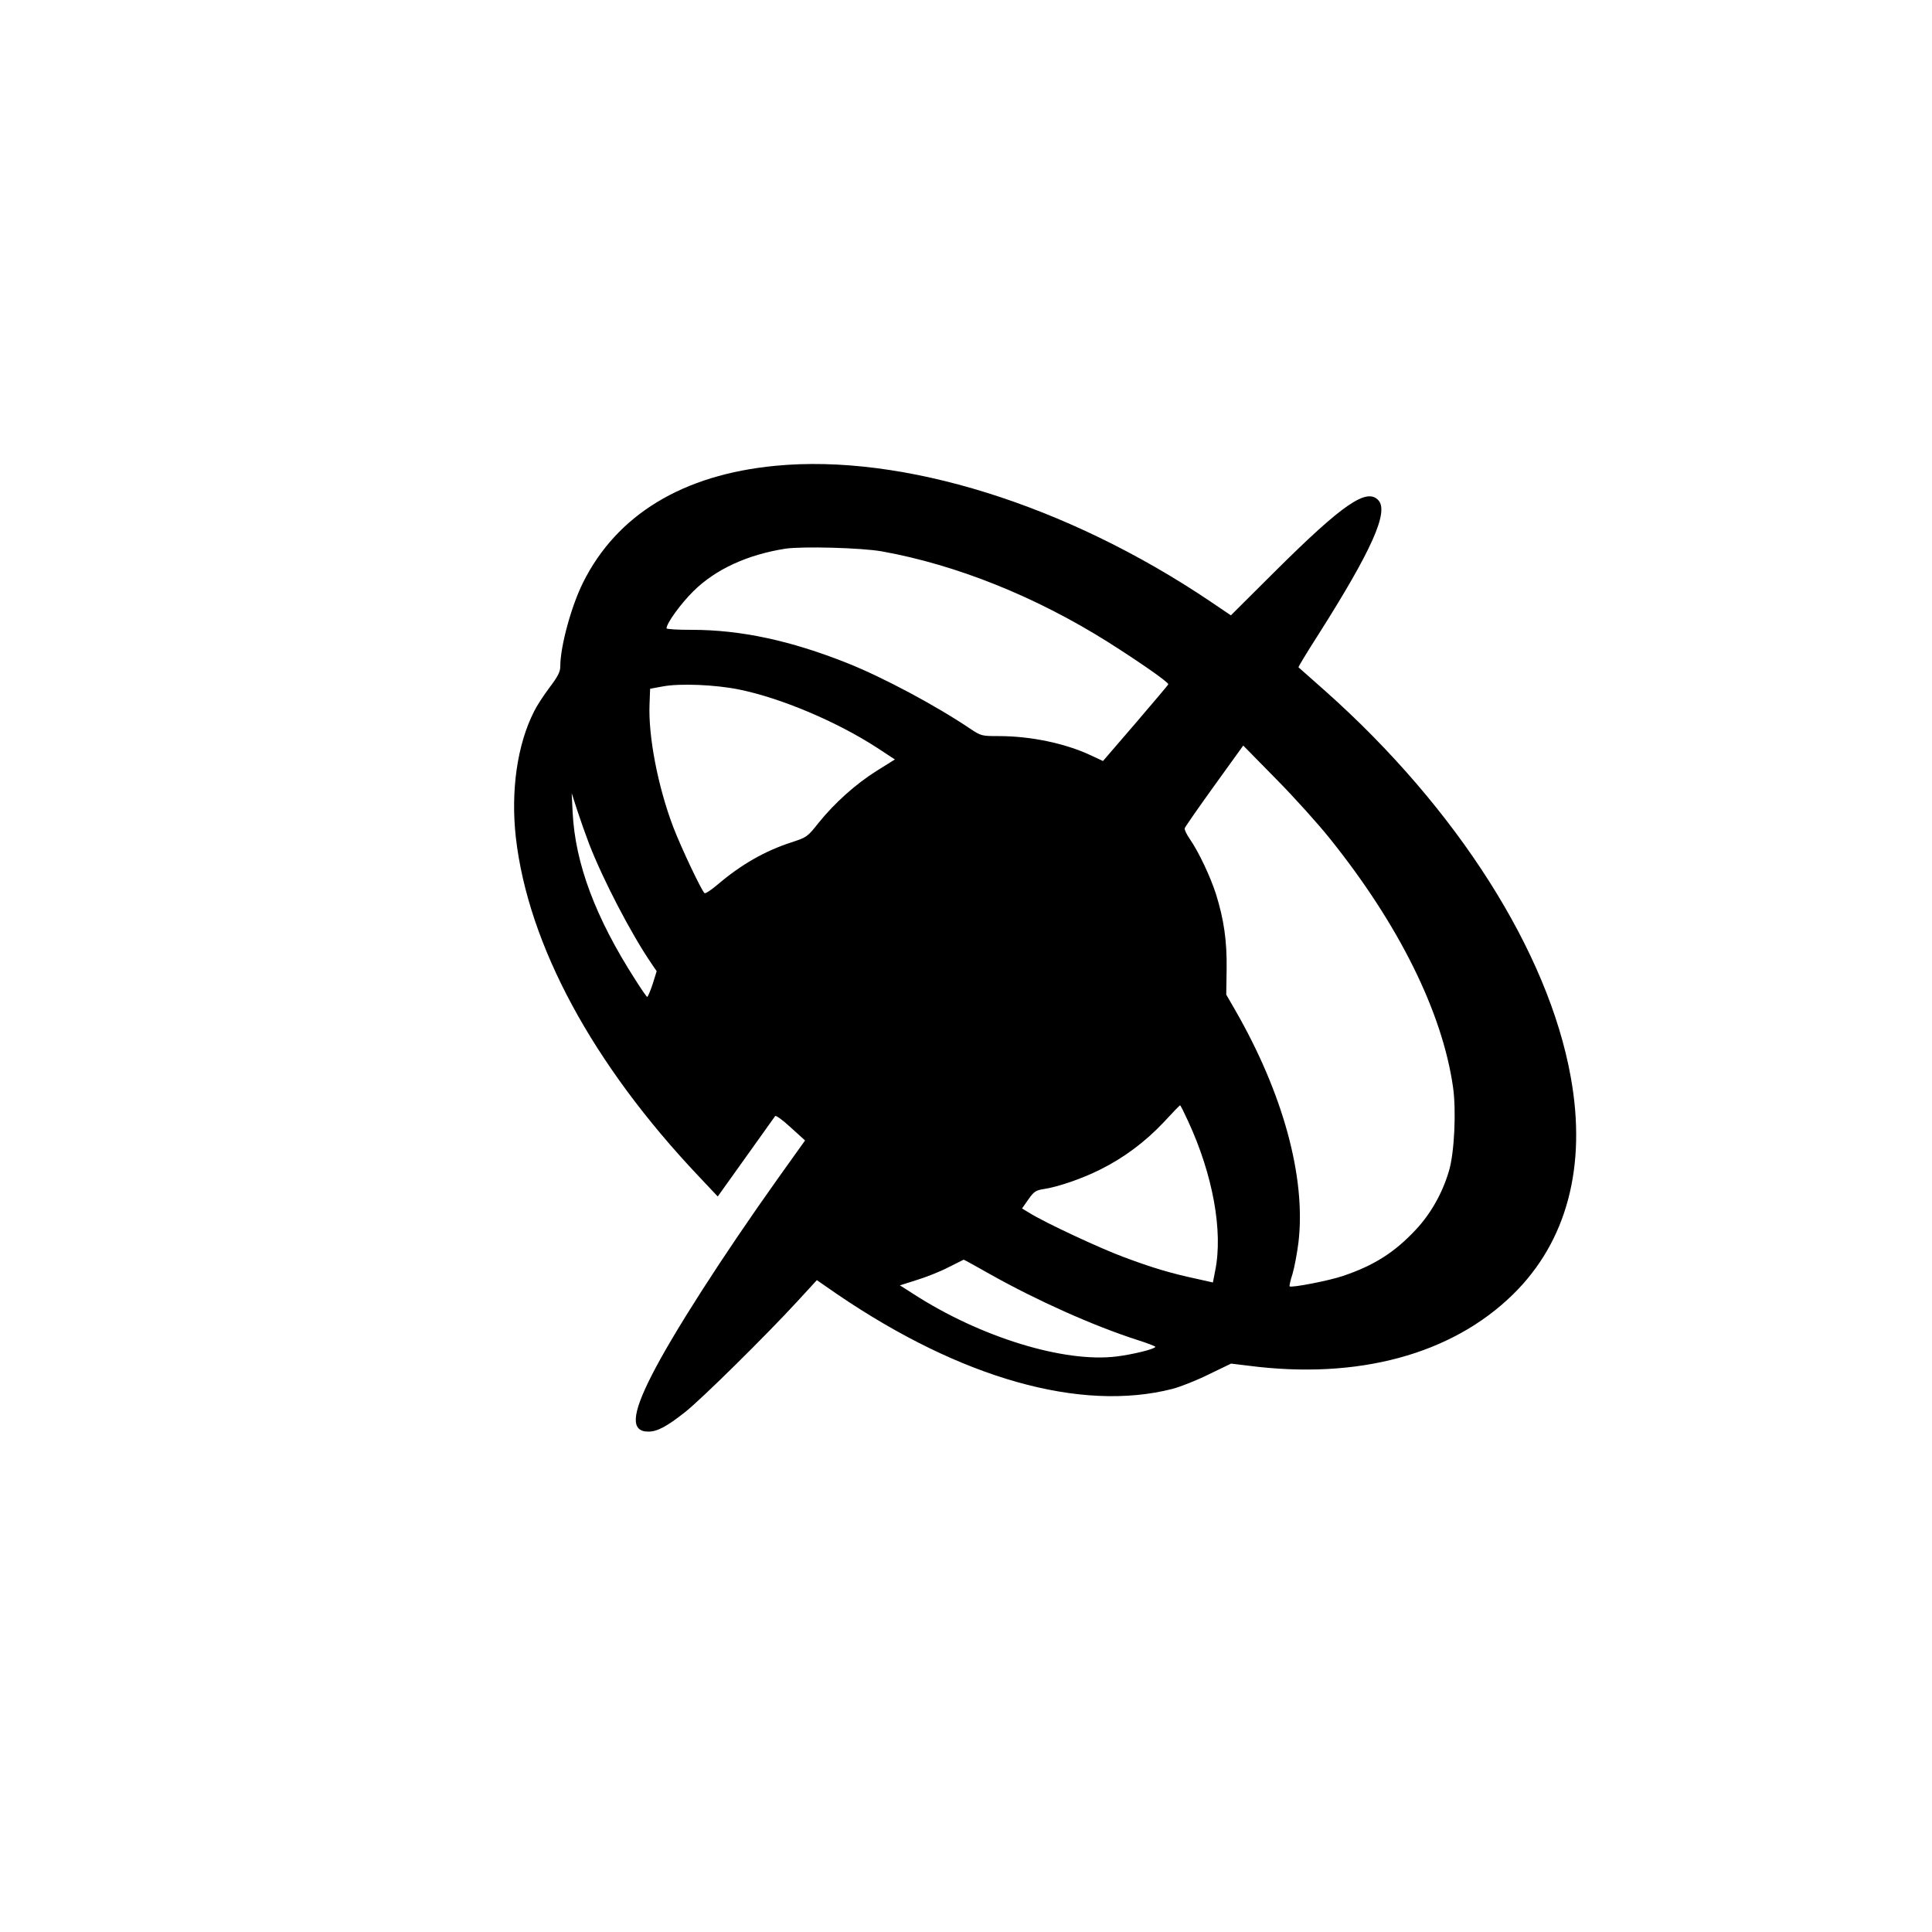 <?xml version="1.0" standalone="no"?>
<!DOCTYPE svg PUBLIC "-//W3C//DTD SVG 20010904//EN"
 "http://www.w3.org/TR/2001/REC-SVG-20010904/DTD/svg10.dtd">
<svg version="1.0" xmlns="http://www.w3.org/2000/svg"
 width="1000pt" height="1000pt" viewBox="0 0 1000 1000"
 preserveAspectRatio="xMidYMid meet">
<g transform="translate(0,1000) scale(0.1,-0.1)"
fill="#000000" stroke="none">
<path d="M4013 7589 c-479 -46 -820 -253 -995 -604 -61 -122 -118 -331 -118
-434 0 -28 -12 -52 -56 -110 -30 -40 -66 -95 -79 -122 -88 -172 -122 -412 -95
-654 64 -556 397 -1173 947 -1754 l98 -104 145 203 c80 112 148 208 152 213 3
6 39 -20 80 -58 l75 -68 -140 -196 c-289 -406 -545 -805 -654 -1020 -104 -204
-109 -291 -17 -291 46 0 95 26 190 101 86 68 420 398 581 573 l101 110 107
-74 c641 -436 1259 -610 1733 -489 42 11 128 45 190 76 l114 55 91 -11 c565
-73 1051 58 1368 369 279 273 383 664 299 1126 -116 647 -589 1391 -1270 1997
-74 66 -137 121 -139 123 -2 2 46 81 107 176 271 428 361 628 307 688 -60 67
-184 -18 -537 -369 l-227 -226 -108 73 c-743 500 -1592 765 -2250 701z m552
-443 c384 -69 794 -233 1168 -468 163 -103 317 -210 314 -220 -1 -4 -78 -94
-170 -202 l-168 -195 -62 29 c-134 63 -313 100 -478 100 -88 0 -91 1 -147 38
-178 120 -451 266 -637 340 -294 117 -552 172 -804 172 -72 0 -131 3 -131 8 0
26 74 128 139 192 114 113 279 189 476 220 88 13 394 5 500 -14z m-739 -715
c216 -44 505 -166 713 -301 l93 -61 -93 -58 c-110 -69 -220 -168 -302 -270
-58 -73 -61 -75 -141 -101 -138 -45 -260 -115 -381 -218 -33 -28 -63 -48 -68
-45 -14 9 -121 234 -163 344 -78 206 -129 466 -122 634 l3 80 65 12 c89 17
274 9 396 -16z m3057 -771 c359 -447 583 -901 638 -1288 17 -121 7 -338 -21
-432 -33 -113 -93 -221 -172 -305 -109 -117 -216 -185 -376 -239 -69 -24 -269
-63 -277 -54 -2 2 4 31 15 64 10 34 24 108 31 165 39 335 -80 771 -329 1203
l-45 78 2 132 c2 146 -14 256 -55 388 -29 90 -89 218 -136 286 -16 23 -28 48
-26 55 2 7 71 106 153 220 l150 208 170 -173 c94 -95 219 -234 278 -308z
m-3833 -30 c72 -185 216 -462 321 -616 l28 -41 -21 -67 c-12 -36 -25 -66 -28
-66 -3 0 -30 39 -61 88 -207 322 -312 603 -325 867 l-5 100 29 -90 c16 -49 44
-128 62 -175z m3100 -1434 c128 -277 181 -569 140 -772 l-12 -62 -85 19 c-135
29 -228 57 -373 111 -127 47 -410 179 -492 230 l-38 23 33 47 c28 40 38 47 77
53 75 11 200 54 294 101 123 61 234 144 330 246 44 48 82 87 84 87 2 1 21 -37
42 -83z m-1024 -792 c240 -135 533 -266 756 -338 54 -17 98 -34 98 -37 0 -11
-113 -39 -200 -50 -272 -34 -707 100 -1053 324 l-69 44 88 28 c49 15 122 44
164 66 41 21 77 38 78 39 2 0 64 -34 138 -76z"/>
</g>
</svg>
